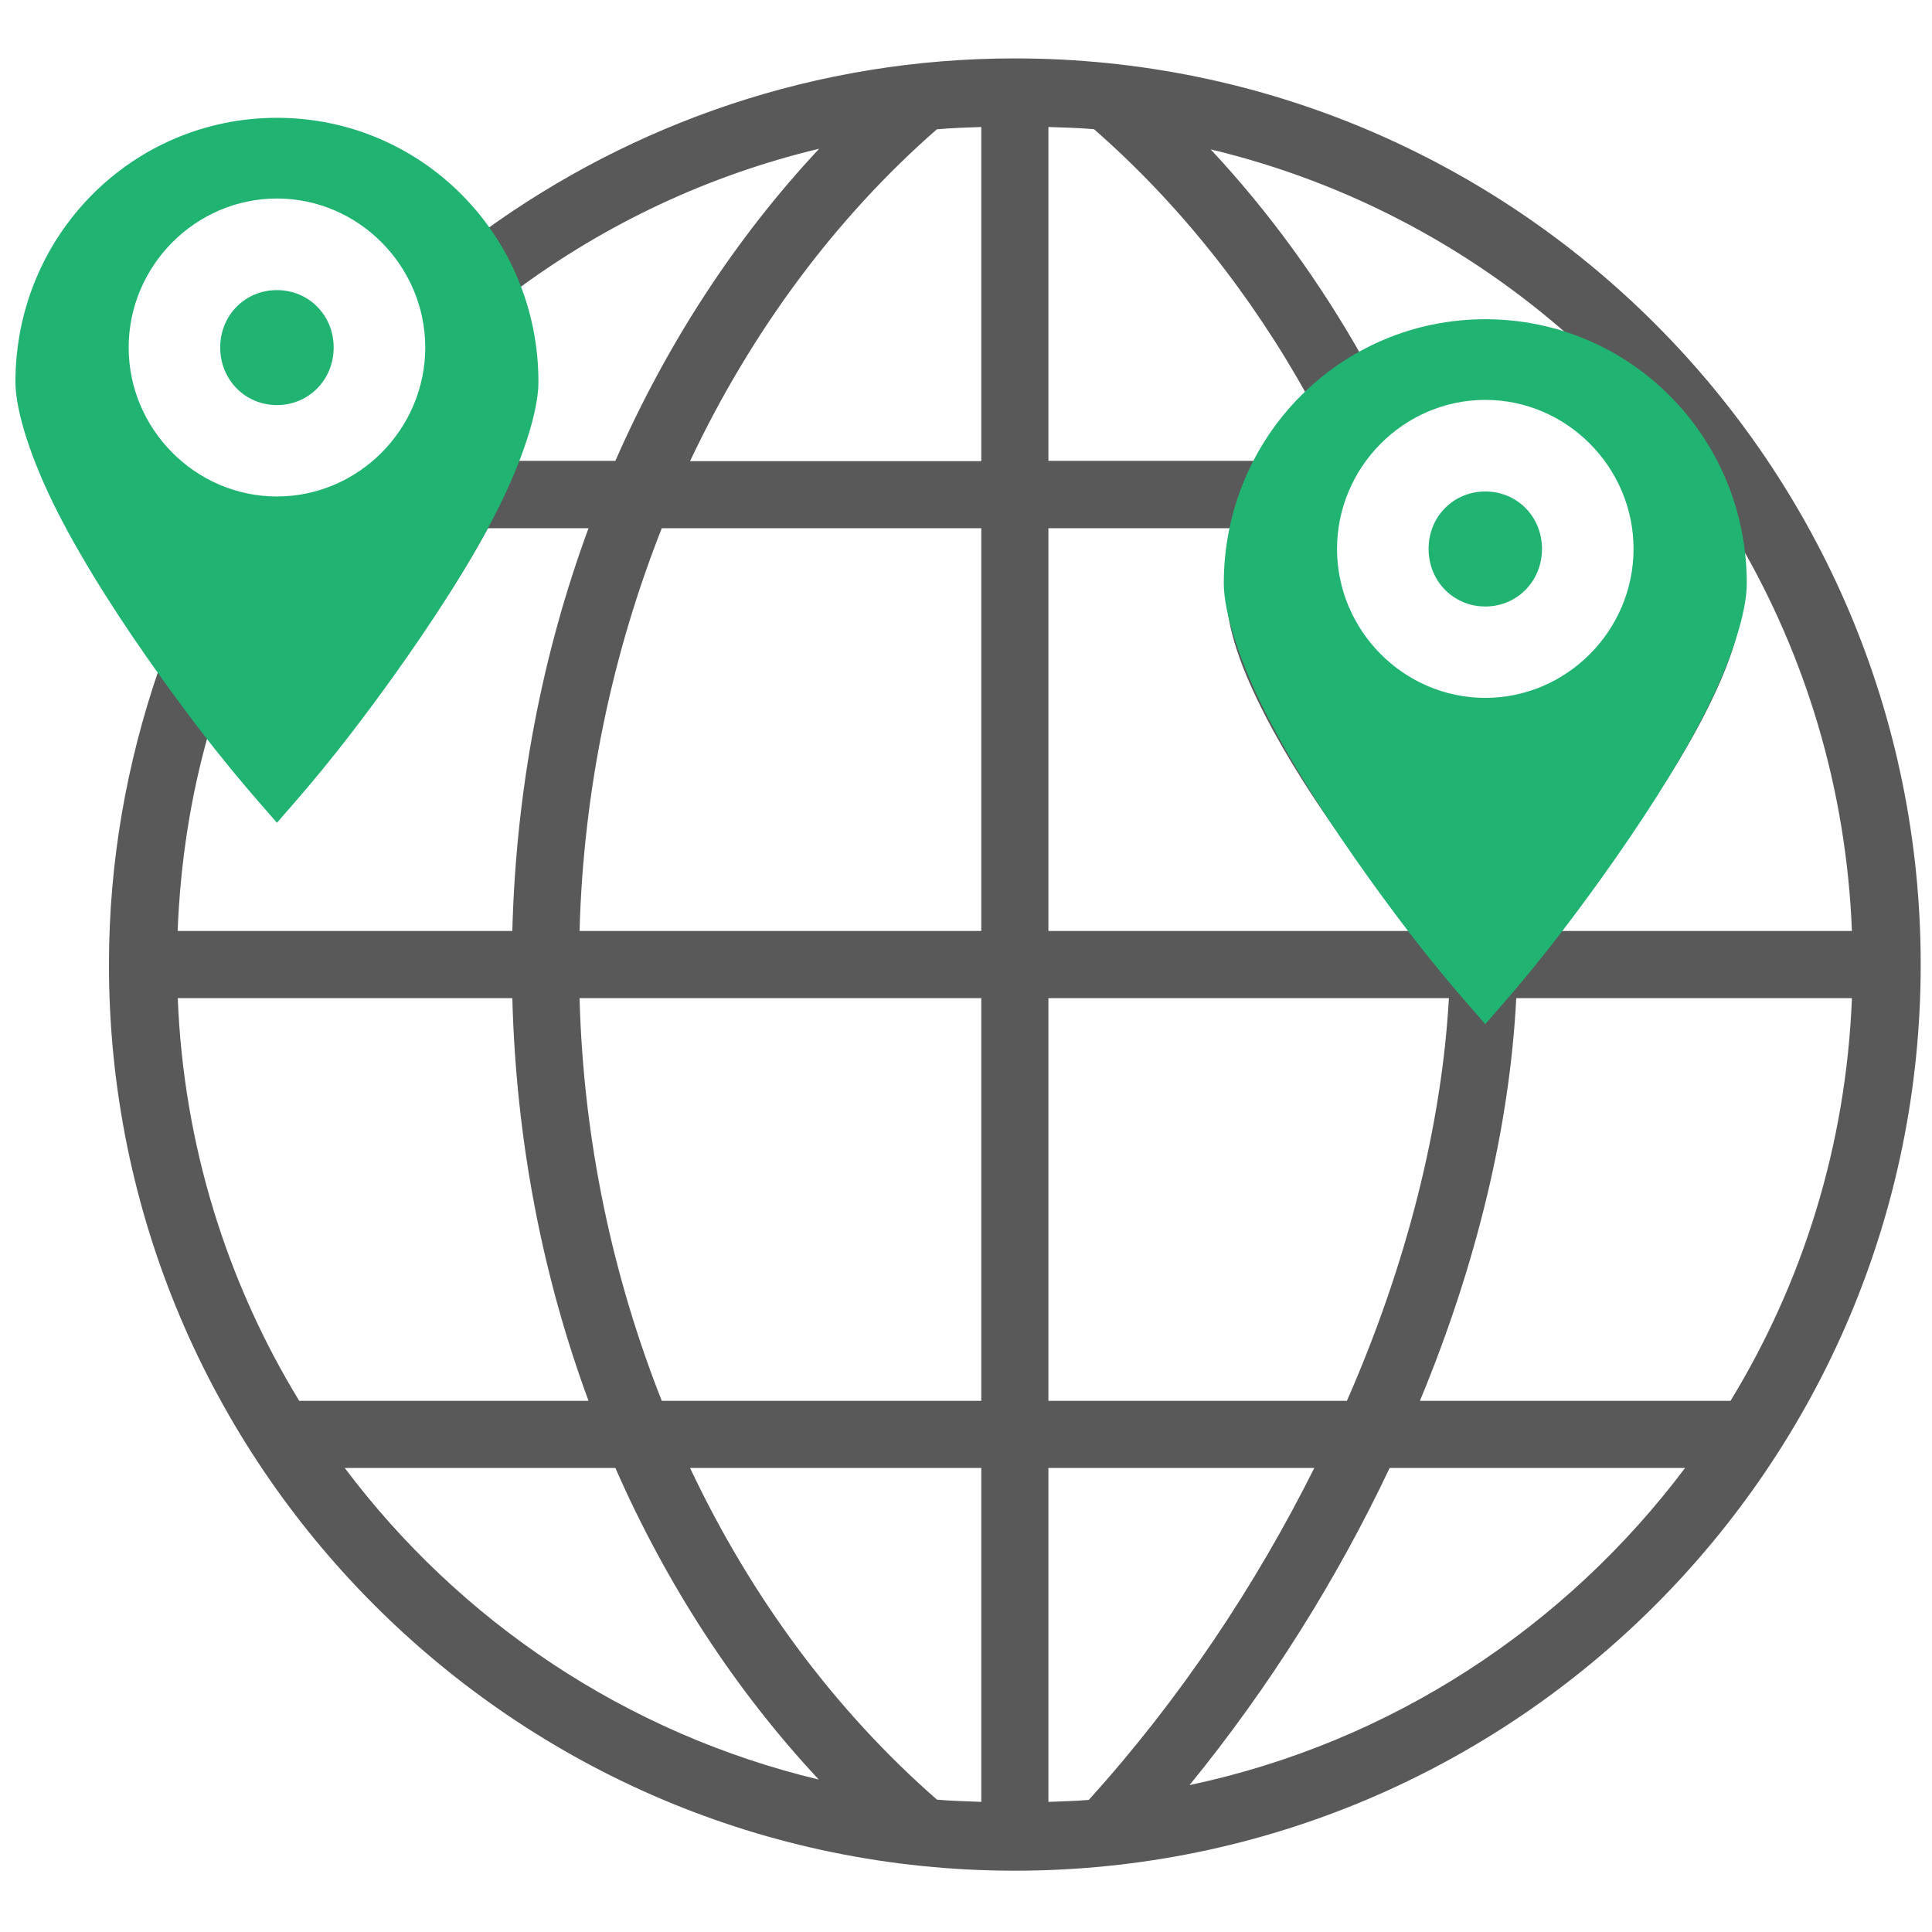 <?xml version="1.0" encoding="utf-8"?>
<!-- Generator: Adobe Illustrator 16.0.0, SVG Export Plug-In . SVG Version: 6.00 Build 0)  -->
<!DOCTYPE svg PUBLIC "-//W3C//DTD SVG 1.1//EN" "http://www.w3.org/Graphics/SVG/1.1/DTD/svg11.dtd">
<svg version="1.1" id="Layer_1" xmlns="http://www.w3.org/2000/svg" xmlns:xlink="http://www.w3.org/1999/xlink" x="0px" y="0px"
	 width="768px" height="768px" viewBox="0 0 768 768" enable-background="new 0 0 768 768" xml:space="preserve">
<g transform="translate(-194,107.961)">
	<g transform="translate(244.5,-99.514)">
		<g transform="matrix(0.911,0,0,0.911,-166.655,-67.311)">
			<g transform="translate(130,170)">
				<path fill="#595959" d="M440.314-79.902c-86.602,0-166.666,28.187-231.838,75.514c-0.87-1.184-1.792-2.316-2.693-3.468
					c-6.372,8.102-12.461,16.447-17.197,25.252c8.384,13.165,13.256,28.858,13.256,45.766c0,9.309-5.029,25.136-13.716,42.109
					c-8.699,16.98-20.709,35.347-32.728,52.108c-18.56,25.934-29.669,38.094-37.161,46.741
					c-7.502-8.647-18.654-20.806-37.233-46.741c-4.527-6.343-9.086-12.925-13.435-19.561c-1.803,3.921-3.563,7.864-5.22,11.845
					c-0.732,1.752-1.603,3.407-2.567,4.981c-1.509,5.608-3.102,11.184-4.769,16.751c0.724,1.005,1.426,2.034,2.149,3.039
					c3.49,4.875,6.183,7.873,9.61,12.401c-13.895,40.401-21.735,83.597-21.735,128.663c0,218.192,177.147,395.397,395.277,395.397
					c218.144,0,395.288-177.205,395.288-395.397C835.602,97.304,658.458-79.902,440.314-79.902z M354.938-40.478
					C318.709-1.745,288.551,44.358,266.019,95.71h-42.042c4.117-11.027,7.146-21.908,7.146-32.651
					c0-14.813-3.081-28.942-8.227-41.931C261.754-7.668,306.439-28.894,354.938-40.478z M88.433,214.918
					c10.878,13.281,18.883,22.484,18.883,22.484c5.387,6.049,14.631,6.562,20.677,1.185c0.407-0.378,0.796-0.766,1.173-1.185
					c0,0,24.983-27.947,50.093-62.969c11.106-15.503,21.996-32.453,31.165-49.319h43.878
					c-19.996,54.247-31.637,113.524-33.242,175.727H75.019C76.182,271.156,80.615,242.381,88.433,214.918z M75.071,330.152h145.99
					c1.605,62.202,13.246,121.491,33.242,175.716H128.066C96.607,454.305,77.607,394.429,75.071,330.152z M147.925,535.157h118.094
					c22.489,51.248,52.609,97.278,88.751,135.968C270.735,650.998,198.206,602.088,147.925,535.157z M425.685,680.863
					c-6.466-0.272-12.951-0.388-19.333-0.976c-44.037-38.469-80.861-87.768-107.742-144.73h127.075V680.863z M425.685,505.868
					h-139.42c-21.21-53.753-34.173-112.938-35.872-175.716h175.292V505.868z M425.685,300.841H250.393
					c1.73-62.779,14.652-121.942,35.872-175.727h139.42V300.841z M425.685,95.837H298.609
					c26.881-56.942,63.674-106.324,107.689-144.795c6.392-0.588,12.88-0.766,19.386-1.017V95.837z M756.18,131.016
					c29.352,50.221,46.969,107.991,49.41,169.826H676.514c8.802-10.797,18.946-23.417,29.803-38.543
					c12.543-17.517,25.212-36.846,34.938-55.84c9.715-18.994,16.924-37.359,16.924-55.421
					C758.179,144.181,757.332,137.536,756.18,131.016z M728.901,151.036c0,9.299-5.093,25.117-13.792,42.097
					c-8.688,16.994-20.591,35.347-32.591,52.12c-18.579,25.934-29.741,38.094-37.233,46.731
					c-7.483-8.636-18.643-20.796-37.234-46.731c-12.009-16.772-23.894-35.126-32.591-52.12c-8.698-16.98-13.78-32.798-13.78-42.097
					c0-14.874,3.761-28.816,10.374-40.912c1.12-8.251,6.1-15.515,14.085-18.941c15.121-15.242,36.029-24.635,59.147-24.635
					C691.562,66.548,728.901,104.138,728.901,151.036z M687.088,45.553c-12.943-5.243-27.028-8.304-41.803-8.304
					c-19.231,0-37.087,5.369-52.944,13.952c-18.893-33.597-41.226-64.278-66.565-91.407C587.038-25.551,642.151,4.43,687.088,45.553
					z M454.976-49.975c6.635,0.251,13.342,0.377,19.9,0.964c36.71,32.119,68.432,71.796,93.552,117.164
					c-8.469,7.986-15.501,17.305-21.22,27.557h-92.232V-49.975z M454.976,125.114h80.619c-1.948,8.354-3.187,16.981-3.187,25.922
					c0,18.062,7.253,36.427,16.977,55.421c9.737,18.994,22.334,38.323,34.886,55.84c10.847,15.127,20.991,27.747,29.795,38.543
					h-159.09V125.114z M454.976,330.152h174.757c-3.103,55.137-18.204,115.777-44.506,175.716H454.976V330.152z M454.976,680.863
					V535.157h116.03c-25.665,51.341-58.728,101.03-98.424,144.847C466.775,680.506,460.844,680.643,454.976,680.863z
					 M516.564,673.534c35.087-43.029,64.408-90.002,87.317-138.377h128.907C680.621,604.582,604.593,654.928,516.564,673.534z
					 M752.615,505.868H617.082c24.702-59.446,39.173-119.604,42.045-175.716H805.59
					C803.054,394.419,784.086,454.305,752.615,505.868z"/>
			</g>
		</g>
	</g>
	<path fill="#21B372" d="M784.422,133.131c12.56,0,22.541-9.97,22.541-22.903c0-12.922-9.981-22.818-22.541-22.818
		c-12.551,0-22.533,9.896-22.533,22.818C761.889,123.161,771.871,133.131,784.422,133.131z"/>
	<path fill="#21B372" d="M784.422,299.141c9.32-10.727,23.113-25.855,46.227-58.082c14.92-20.84,29.857-43.667,40.669-64.786
		c10.804-21.088,17.059-40.755,17.059-52.312c0-58.29-46.418-105.024-103.954-105.024c-57.538,0-103.947,46.734-103.947,105.024
		c0,11.557,6.257,31.224,17.079,52.312c10.801,21.119,25.644,43.946,40.572,64.786C761.222,273.277,775.11,288.414,784.422,299.141z
		 M784.422,51c32.415,0,58.939,26.801,58.939,59.228c0,32.446-26.524,59.226-58.939,59.226c-32.408,0-58.932-26.779-58.932-59.226
		C725.49,77.801,752.014,51,784.422,51z"/>
	<path fill="#21B372" d="M304.091,53.064c12.551,0,22.542-9.971,22.542-22.886c0-12.922-9.991-22.816-22.542-22.816
		c-12.56,0-22.55,9.894-22.55,22.816C281.541,43.093,291.531,53.064,304.091,53.064z"/>
	<path fill="#21B372" d="M304.091,219.102c9.313-10.746,23.114-25.875,46.218-58.1c14.92-20.841,29.866-43.658,40.669-64.767
		c10.812-21.108,17.059-40.764,17.059-52.34c0-58.273-46.409-105.025-103.946-105.025c-57.536,0-103.955,46.752-103.955,105.025
		c0,11.576,6.275,31.232,17.078,52.34c10.802,21.109,25.645,43.926,40.583,64.767C280.891,193.218,294.77,208.338,304.091,219.102z
		 M304.091-29.048c32.407,0,58.951,26.801,58.951,59.226c0,32.417-26.543,59.218-58.951,59.218s-58.94-26.801-58.94-59.218
		C245.151-2.247,271.684-29.048,304.091-29.048z"/>
</g>
</svg>
